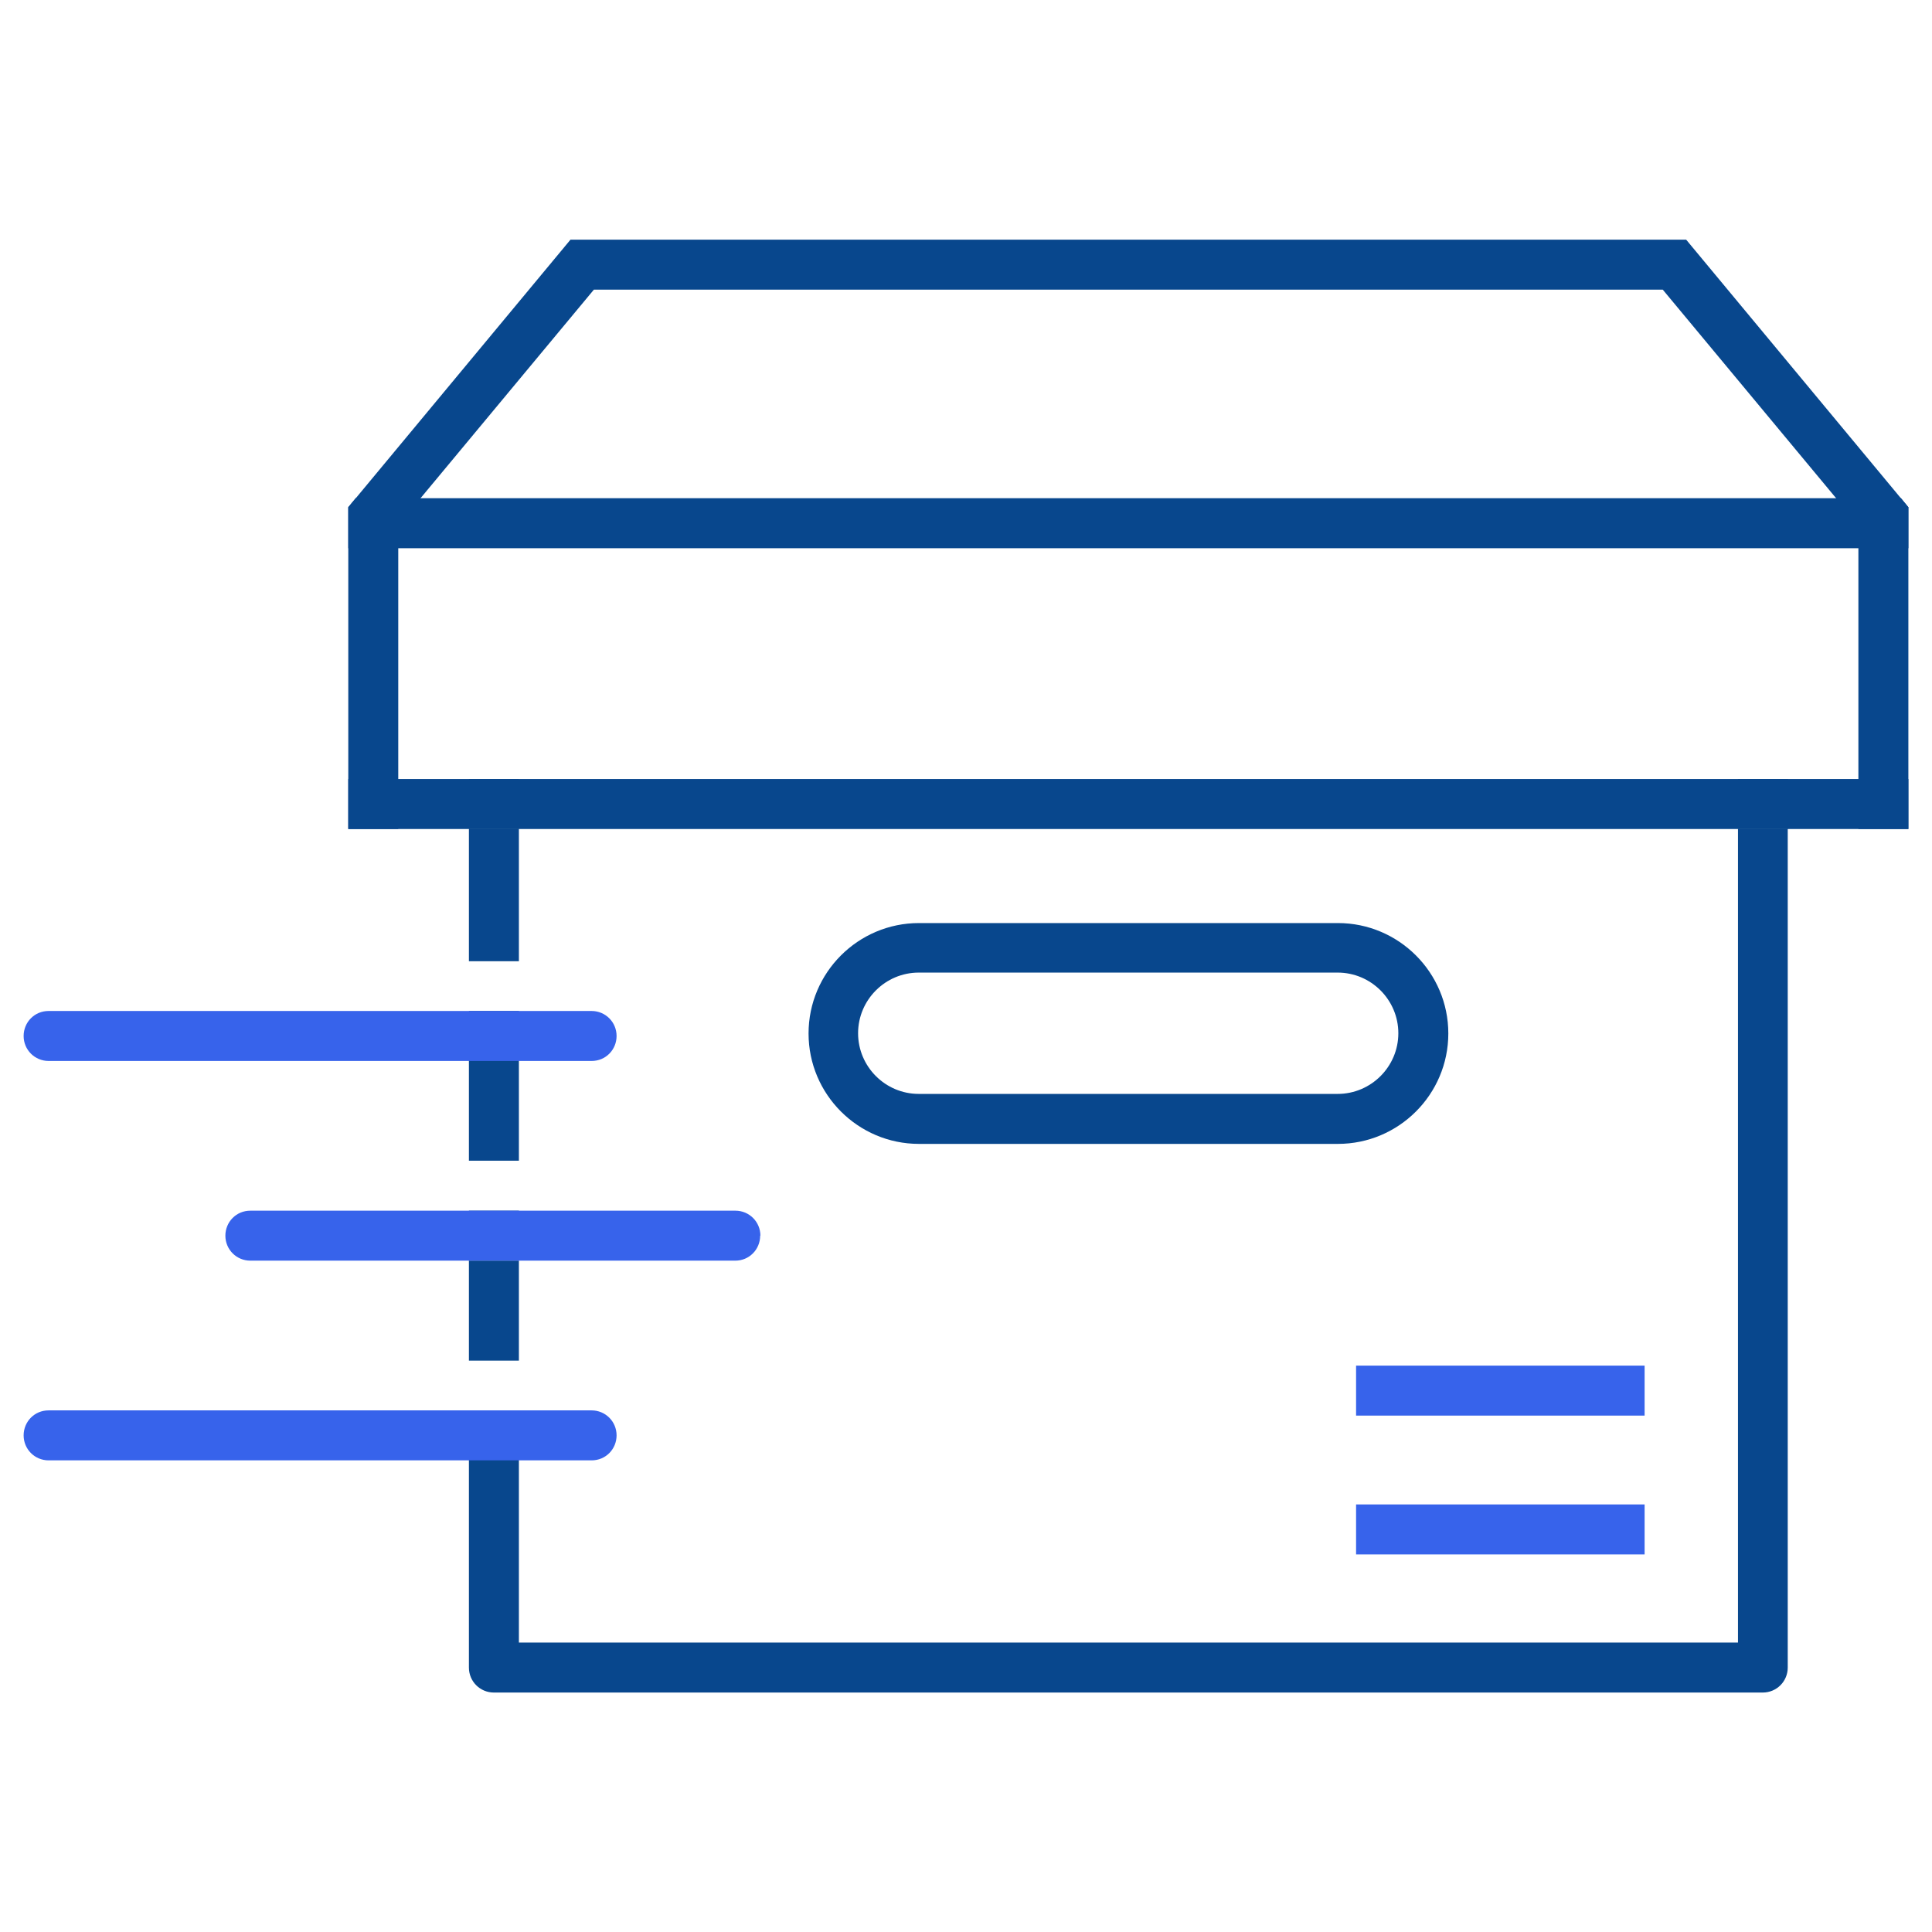 <?xml version="1.0" encoding="UTF-8"?>
<svg id="Livello_1" xmlns="http://www.w3.org/2000/svg" viewBox="0 0 85.04 85.04">
  <defs>
    <style>
      .cls-1 {
        fill: #08478d;
      }

      .cls-2 {
        fill: #3763EB;
      }
    </style>
  </defs>
  <rect class="cls-1" x="20.64" y="55.49" width="2.2" height="4.4"/>
  <rect class="cls-1" x="20.64" y="46.69" width="2.2" height="4.4"/>
  <rect class="cls-1" x="20.64" y="36.49" width="2.2" height="5.82"/>
  <rect class="cls-1" x="20.64" y="34.29" width="2.2" height="2.2"/>
  <rect class="cls-1" x="20.64" y="44.5" width="2.2" height="2.2"/>
  <rect class="cls-1" x="20.64" y="53.29" width="2.2" height="2.2"/>
  <path class="cls-1" d="M78.69,36.49v36.91c0,.61-.49,1.1-1.1,1.1H21.74c-.61,0-1.1-.49-1.1-1.1v-9.11h2.2v8.01h53.66v-35.81h2.2Z"/>
  <rect class="cls-1" x="20.64" y="62.09" width="2.2" height="2.2"/>
  <rect class="cls-1" x="76.5" y="34.29" width="2.2" height="2.2"/>
  <polygon class="cls-1" points="84 22.33 82.31 23.73 81.8 23.12 80.82 21.93 73.19 12.75 26.14 12.75 18.51 21.93 17.53 23.12 17.02 23.73 15.33 22.33 15.66 21.93 25.11 10.55 74.22 10.55 83.67 21.93 84 22.33"/>
  <polygon class="cls-1" points="84 22.33 84 24.13 15.33 24.13 15.33 22.33 15.66 21.93 83.67 21.93 84 22.33"/>
  <rect class="cls-1" x="15.33" y="34.29" width="68.67" height="2.2"/>
  <polygon class="cls-1" points="84 22.33 84 36.49 81.8 36.49 81.8 21.93 83.67 21.93 84 22.33"/>
  <polygon class="cls-1" points="17.53 21.93 17.53 36.49 15.33 36.49 15.33 22.33 15.66 21.93 17.53 21.93"/>
  <path class="cls-1" d="M58.89,50.35h-18.44c-2.68,0-4.86-2.18-4.86-4.86s2.18-4.86,4.86-4.86h18.44c2.68,0,4.86,2.18,4.86,4.86s-2.18,4.86-4.86,4.86ZM40.44,42.81c-1.47,0-2.67,1.2-2.67,2.67s1.2,2.67,2.67,2.67h18.44c1.47,0,2.67-1.2,2.67-2.67s-1.2-2.67-2.67-2.67h-18.44Z"/>
  <path class="cls-2" d="M27.14,45.6c0,.3-.12.58-.32.78-.2.2-.47.32-.78.32H2.14c-.61,0-1.1-.49-1.1-1.1,0-.3.12-.58.32-.78.2-.2.47-.32.78-.32h23.9c.61,0,1.1.49,1.1,1.1Z"/>
  <path class="cls-2" d="M33.46,54.39c0,.3-.12.58-.32.78-.2.2-.47.32-.78.32H11.02c-.61,0-1.1-.49-1.1-1.1,0-.3.12-.58.32-.78.2-.2.47-.32.78-.32h21.35c.61,0,1.1.49,1.1,1.1Z"/>
  <path class="cls-2" d="M27.14,63.18c0,.3-.12.58-.32.78-.2.2-.47.32-.78.32H2.14c-.61,0-1.1-.49-1.1-1.1,0-.3.12-.58.32-.78.2-.2.47-.32.78-.32h23.9c.61,0,1.1.49,1.1,1.1Z"/>
  <rect class="cls-2" x="59.69" y="66.22" width="12.7" height="2.2"/>
  <rect class="cls-2" x="59.69" y="60.11" width="12.7" height="2.2"/>
</svg>